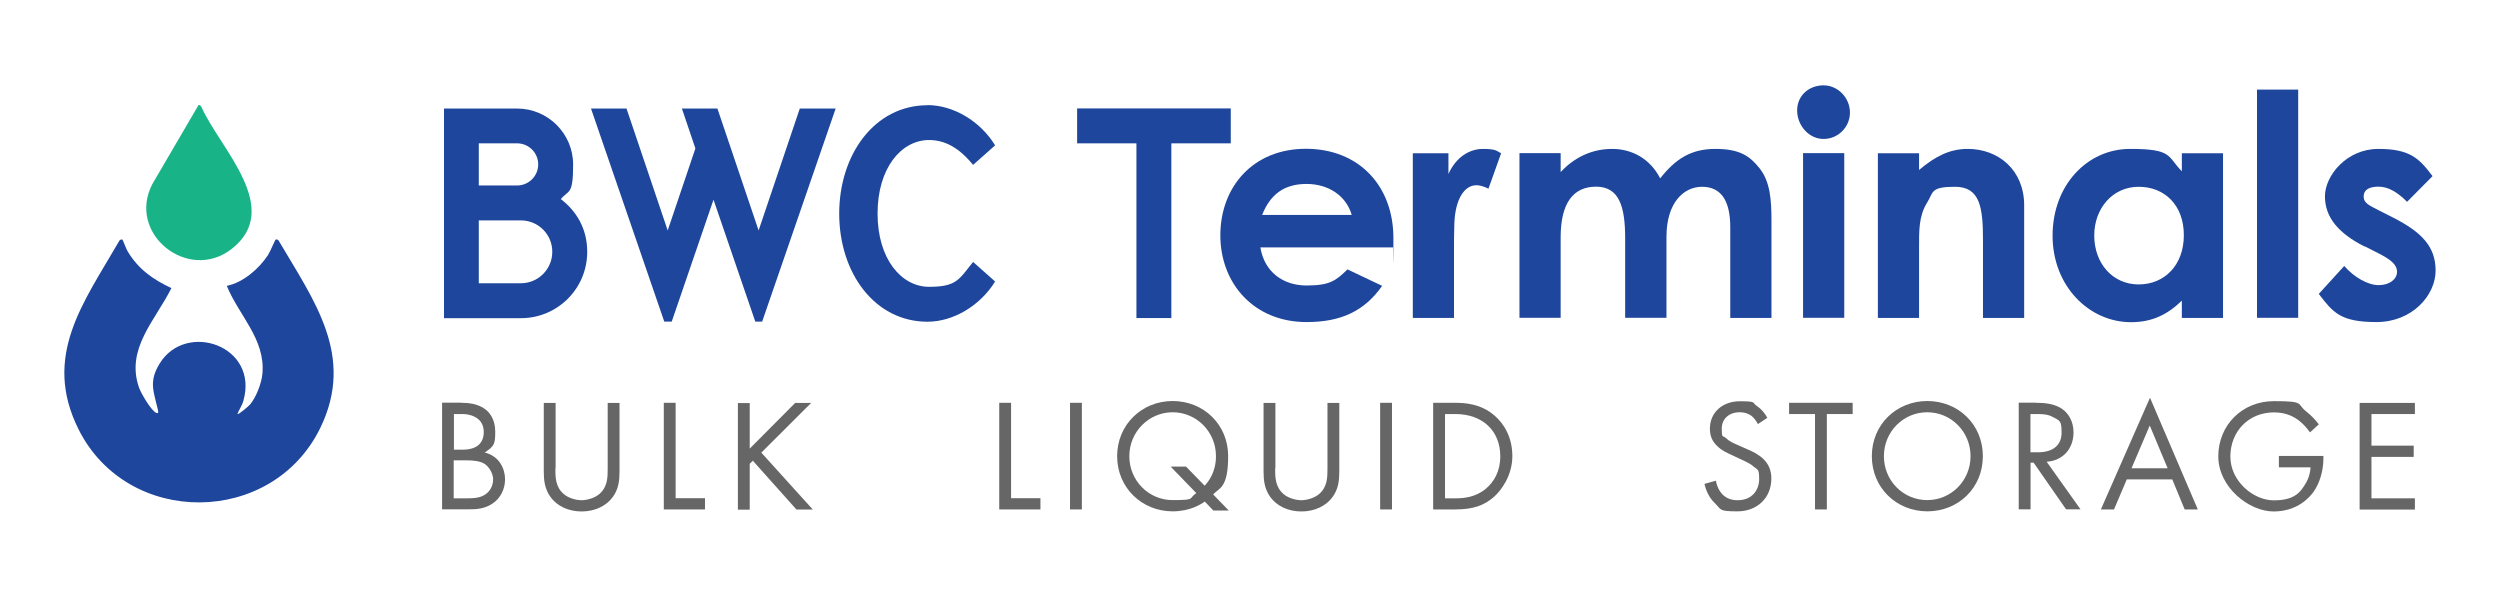 <svg xmlns="http://www.w3.org/2000/svg" id="Layer_1" viewBox="0 0 2112.1 504.1"><defs><style>      .st0 {        fill: #18b488;      }      .st1 {        fill: #1d469c;      }      .st2 {        fill: #666;      }    </style></defs><g><path class="st1" d="M103.5,202.6c.4.3,3.1,7.7,4.3,9.7,9.1,15.1,21.2,23.7,37,31.1-13.5,27.2-38.9,51.3-27.3,84.2,1.6,4.6,10.3,19.5,14.5,21.2,2.1.9,1.8-1.1,1.4-2.6-3.5-15.3-8-23.7,1.5-39.1,22.2-36.1,84-15.1,70.7,31.6-1.2,4.3-3.6,7.1-5,11.1.8.8,9.7-6.9,10.5-7.9,5.3-6.1,9.9-18.2,10.6-26.2,2.6-29.2-19.8-49-30.1-74.2,13.8-2.8,27.2-14.4,34.8-26,1.8-2.7,5.9-12.7,6.5-13.1s2.3.1,2.7,1.2c29.8,50.7,64.5,97,35.1,157.7-40.5,83.5-162.8,84.4-204.3,1.5-31-62,4.2-107.1,34.3-159.2.4-1,2.1-1.6,2.7-1.2Z"></path><path class="st0" d="M167.7,88.8c1.5-.4,1.9.9,2.6,1.8,15.4,34.7,69.4,85.5,25.3,119.8-36.6,28.4-88.5-12.8-67-54.7l39.1-66.9Z"></path></g><g><path class="st2" d="M389.6,340.3c5,0,14,.4,20.7,5.7,2.8,2.2,8.1,7.7,8.1,18.6s-.9,12.3-8.9,17.7c12.6,3.1,17.2,14,17.2,22.7s-4.3,15.7-9.2,19.4c-7.2,5.7-15.4,5.9-21.6,5.9h-22.4v-90.1h16.2ZM383.4,379.9h7.6c5.3,0,17.7-1.1,17.7-15s-14.6-15.1-17.4-15.1h-7.8v30.1ZM383.4,421h11.5c5.8,0,11.5-.4,15.8-3.8,3.5-2.6,5.9-7,5.9-12.4s-4.2-11.3-7.7-13.2c-3.4-1.9-8.1-2.7-15.3-2.7h-10.3v32.1Z"></path><path class="st2" d="M469.2,395.6c0,7.6,0,15.8,7.2,21.9,3.6,3.1,9.9,5.1,14.9,5.1s11.2-2,14.9-5.1c7.2-6.1,7.2-14.3,7.2-21.9v-55.2h10v57.9c0,7.6-.8,14.9-5.7,21.6-5.4,7.4-14.9,12.2-26.3,12.2s-20.9-4.7-26.3-12.2c-4.9-6.8-5.7-14-5.7-21.6v-57.9h10v55.2Z"></path><path class="st2" d="M570.8,340.3v80.6h24.8v9.5h-34.8v-90.1h10Z"></path><path class="st2" d="M633.4,379l38.4-38.6h13.5l-42.1,42,43.5,48.1h-13.8l-36.9-41.3-2.6,2.6v38.8h-10v-90.1h10v38.6Z"></path><path class="st2" d="M854.2,340.3v80.6h24.8v9.5h-34.8v-90.1h10Z"></path><path class="st2" d="M914,340.3v90.1h-10v-90.1h10Z"></path><path class="st2" d="M1017.8,423.8c-3.8,2.6-12.8,8.2-27.1,8.2-25.9,0-46.9-19.9-46.9-46.6s20.9-46.6,46.9-46.6,46.9,19.7,46.9,46.6-7.4,26.7-12.7,32.3l13.2,13.6h-13l-7.3-7.6ZM1017.7,410.4c3.4-3.6,9.6-11.7,9.6-25,0-20.7-16.5-37.1-36.6-37.1s-36.6,16.5-36.6,37.1,16.3,37.1,36.6,37.1,13-1.4,20-5.9l-21.7-22.4h13l15.8,16.2Z"></path><path class="st2" d="M1077.3,395.6c0,7.6,0,15.8,7.2,21.9,3.6,3.1,9.9,5.1,14.9,5.1s11.2-2,14.9-5.1c7.2-6.1,7.2-14.3,7.2-21.9v-55.2h10v57.9c0,7.6-.8,14.9-5.7,21.6-5.4,7.4-14.9,12.2-26.3,12.2s-20.9-4.7-26.3-12.2c-4.9-6.8-5.7-14-5.7-21.6v-57.9h10v55.2Z"></path><path class="st2" d="M1176,340.3v90.1h-10v-90.1h10Z"></path><path class="st2" d="M1210.7,340.3h18.4c9,0,21.9.9,33.2,10.5,8.2,6.9,15.4,18.4,15.4,34.6s-9.3,29-15.8,34.6c-8.2,7-16.9,10.4-32.9,10.4h-18.2v-90.1ZM1220.7,421h8.8c7.2,0,17-.8,25.8-8.1,6.8-5.7,12.2-14.6,12.2-27.4,0-21.6-15.1-35.7-37.9-35.7h-8.8v71.2Z"></path><path class="st2" d="M1485.1,358.2c-1.2-2.4-3.2-5.1-5.3-6.8-1.8-1.4-5-3.1-10.1-3.1-8.9,0-15.1,5.5-15.1,13.9s.9,5.5,3.4,7.8c2.7,2.7,6.1,4.2,9.5,5.7l8.6,3.8c5.3,2.3,10.1,4.7,13.9,8.5,4.6,4.6,6.5,9.9,6.5,16.3,0,16.6-12.3,27.7-28.5,27.7s-13.4-1.2-19.6-7.3c-4.5-4.3-7.2-10.5-8.4-15.9l9.7-2.7c.7,4.7,2.8,8.8,5.4,11.5,3.9,3.9,8.4,5,13,5,12.3,0,18.1-8.8,18.1-17.8s-1.2-7.6-4.5-10.5c-2.6-2.4-6.1-4-10.8-6.2l-8.1-3.8c-3.5-1.6-8-3.5-12-7.4-3.9-3.8-6.2-8-6.2-14.7,0-13.9,10.7-23.2,25.3-23.2s10,1.1,14.4,4c3.6,2.4,6.8,6.1,8.8,10l-8,5.3Z"></path><path class="st2" d="M1543.4,349.8v80.6h-10v-80.6h-21.9v-9.5h53.7v9.5h-21.9Z"></path><path class="st2" d="M1581.4,385.4c0-26.9,20.9-46.6,46.9-46.6s46.9,19.7,46.9,46.6-20.8,46.6-46.9,46.6-46.9-19.9-46.9-46.6ZM1591.6,385.4c0,20.7,16.3,37.1,36.6,37.1s36.6-16.5,36.6-37.1-16.3-37.1-36.6-37.1-36.6,16.5-36.6,37.1Z"></path><path class="st2" d="M1720,340.3c6.1,0,15.1.4,21.9,5,5.3,3.5,9.9,10.4,9.9,20,0,13.8-9,23.9-22.7,24.8l28.6,40.2h-12.2l-27.4-39.4h-2.6v39.4h-10v-90.1h14.4ZM1715.6,382.1h6.3c12.4,0,19.8-5.9,19.8-16.5s-1.5-10-7.2-13.2c-4-2.3-8.6-2.6-13-2.6h-6.1v32.3Z"></path><path class="st2" d="M1835.2,405h-38.4l-10.8,25.4h-11.1l41.5-94.4,40.4,94.4h-11.1l-10.5-25.4ZM1831.3,395.6l-15.1-36.1-15.4,36.1h30.5Z"></path><path class="st2" d="M1925.4,385.2h37.5v2.2c0,10-3,20.8-8.6,28.5-2.7,3.6-12.8,16.2-33.5,16.2s-46.7-20.4-46.7-46.6,20.1-46.6,47-46.6,18.8,2.2,27.5,8.9c4,3.1,7.8,7.2,10.4,10.7l-7.4,6.8c-2.6-3.6-5.5-6.9-8.5-9.3-4.3-3.5-11.1-7.6-21.9-7.6-21.7,0-36.9,16.3-36.9,37.3s19.6,37,36.6,37,22.4-6.1,27.5-15.1c1.6-2.8,3.4-7.2,3.6-12.8h-26.7v-9.5Z"></path><path class="st2" d="M2040.2,349.8h-36.7v26.7h35.7v9.5h-35.7v35h36.7v9.5h-46.7v-90.1h46.7v9.5Z"></path></g><g><path class="st1" d="M375,91.7h61.9c26,0,47.3,21.2,47.3,47.3s-3.7,21.2-10.4,29.2c13.5,10.4,22.3,25.2,22.3,44.6,0,31.1-25.2,56-56,56h-65V91.7ZM404.5,156.7h32.4c9.8,0,17.8-8,17.8-17.8s-8-17.8-17.8-17.8h-32.4v35.6ZM404.5,239.3h35.6c14.6,0,26.5-11.9,26.5-26.6s-11.9-26.5-26.5-26.5h-35.6v53.1Z"></path><path class="st1" d="M567.3,271.7h-6.1l-61.9-180h30l34.8,103,23.4-69.3-11.4-33.7h30l34.8,103,34.8-103h30.3l-62.1,180h-5.8l-35.3-103-35.3,103Z"></path><path class="st1" d="M783.6,88.8c21.8,0,44.6,13.5,57.1,34l-18.6,16.5c-11.9-14.6-23.9-21-37.2-21-23.4,0-43.5,23.6-43.5,62.1s20.2,61.9,43.5,61.9,25.2-6.1,37.2-21l18.6,16.5c-12.5,20.4-35.3,34-57.1,34-44.6,0-74.6-41.2-74.6-91.3s30-91.6,74.6-91.6Z"></path><path class="st1" d="M910,121.1v-29.5h129.8v29.5h-50.2v147.6h-29.5V121.1h-50.2Z"></path></g><g><path class="st1" d="M1167.7,241.5c-14.9,21.2-34.6,30.6-63.9,30.6-44.3,0-72.8-32.5-72.8-73.3s27.5-73.1,72.3-73.1,73.9,31.4,73.9,75.4-.3,4.7-.3,7.9h-112.1c3.4,20.7,19.1,32.2,39,32.2s24.9-4.2,34.6-13.6l29.3,13.9ZM1142,181.6c-4.7-16.2-19.6-26.2-38.2-26.2s-30.6,8.6-37.5,26.2h75.7Z"></path><path class="st1" d="M1223.7,147c6.5-14.4,17.8-21.2,29.3-21.2s11.8,2.1,15.2,3.7l-10.7,29.9c-2.6-1.3-6.5-2.9-10.2-2.9-10,0-17.8,11.5-18.6,32-.3,7.6-.3,16.2-.3,23.8v56.3h-34.8v-139.1h30.1v17.5Z"></path><path class="st1" d="M1407.8,268.5h-34.8v-67.3c0-27-5.2-43.5-24.6-43.5s-29.9,14.1-29.9,42.7v68.1h-34.8v-139.1h34.8v16c11.8-12.8,27-19.6,43.5-19.6s32,8.1,40.6,24.9c12.8-16.2,25.7-24.9,46.6-24.9s29.3,6.3,37.2,16.2c9.2,11.5,10.2,26.7,10.2,45.1v81.5h-34.8v-76.7c0-22.8-8.1-34.1-23.8-34.1s-30.1,13.6-30.1,42.2v68.6Z"></path><path class="st1" d="M1562.9,95.1c0,12.3-10,22.3-22.3,22.3s-22.3-11.3-22.3-24.1,10.2-21.2,22.3-21.2,22.3,10.5,22.3,23ZM1523.3,129.4h34.8v139.1h-34.8v-139.1Z"></path><path class="st1" d="M1621.3,143.6c13.4-11.3,25.7-17.8,41.1-17.8,25.9,0,47.7,17.8,47.7,47.7v95.1h-34.8v-65.7c0-27.5-2.4-45.1-23.6-45.1s-18.1,4.7-23.6,13.4c-7.1,11.3-6.8,23.8-6.8,38.2v59.2h-34.8v-139.1h34.8v14.1Z"></path><path class="st1" d="M1843.4,253.9c-12.3,12-25.4,18.3-43,18.3-35.4,0-66.3-30.4-66.3-73.1s29.3-73.3,65.5-73.3,31.2,6.3,43.7,18.9v-15.2h34.8v139.1h-34.8v-14.7ZM1769.3,198.9c0,23.8,15.7,41.4,37.5,41.4s38.2-16.2,38.2-41.6-16.2-40.9-38.2-40.9-37.5,18.3-37.5,41.1Z"></path><path class="st1" d="M1906.8,75.7h34.8v192.8h-34.8V75.7Z"></path><path class="st1" d="M1997.7,208.3c-22.3-11.3-33.5-24.9-33.5-42.4s18.3-40.1,45.1-40.1,34.6,8.1,45.8,23l-21.5,21.7c-7.9-7.9-15.7-12.8-24.1-12.8s-12.6,2.9-12.6,8.4,5,7.6,12.6,11.5l12.8,6.5c23,11.8,35.4,23.8,35.4,44.5s-19.6,43.5-50,43.5-36.7-8.1-48.7-23.8l21.5-23.6c8.1,9.4,19.9,16.2,29.1,16.2s15.5-5,15.5-11.3-5.8-10.5-15.5-15.5l-11.8-6Z"></path></g></svg>